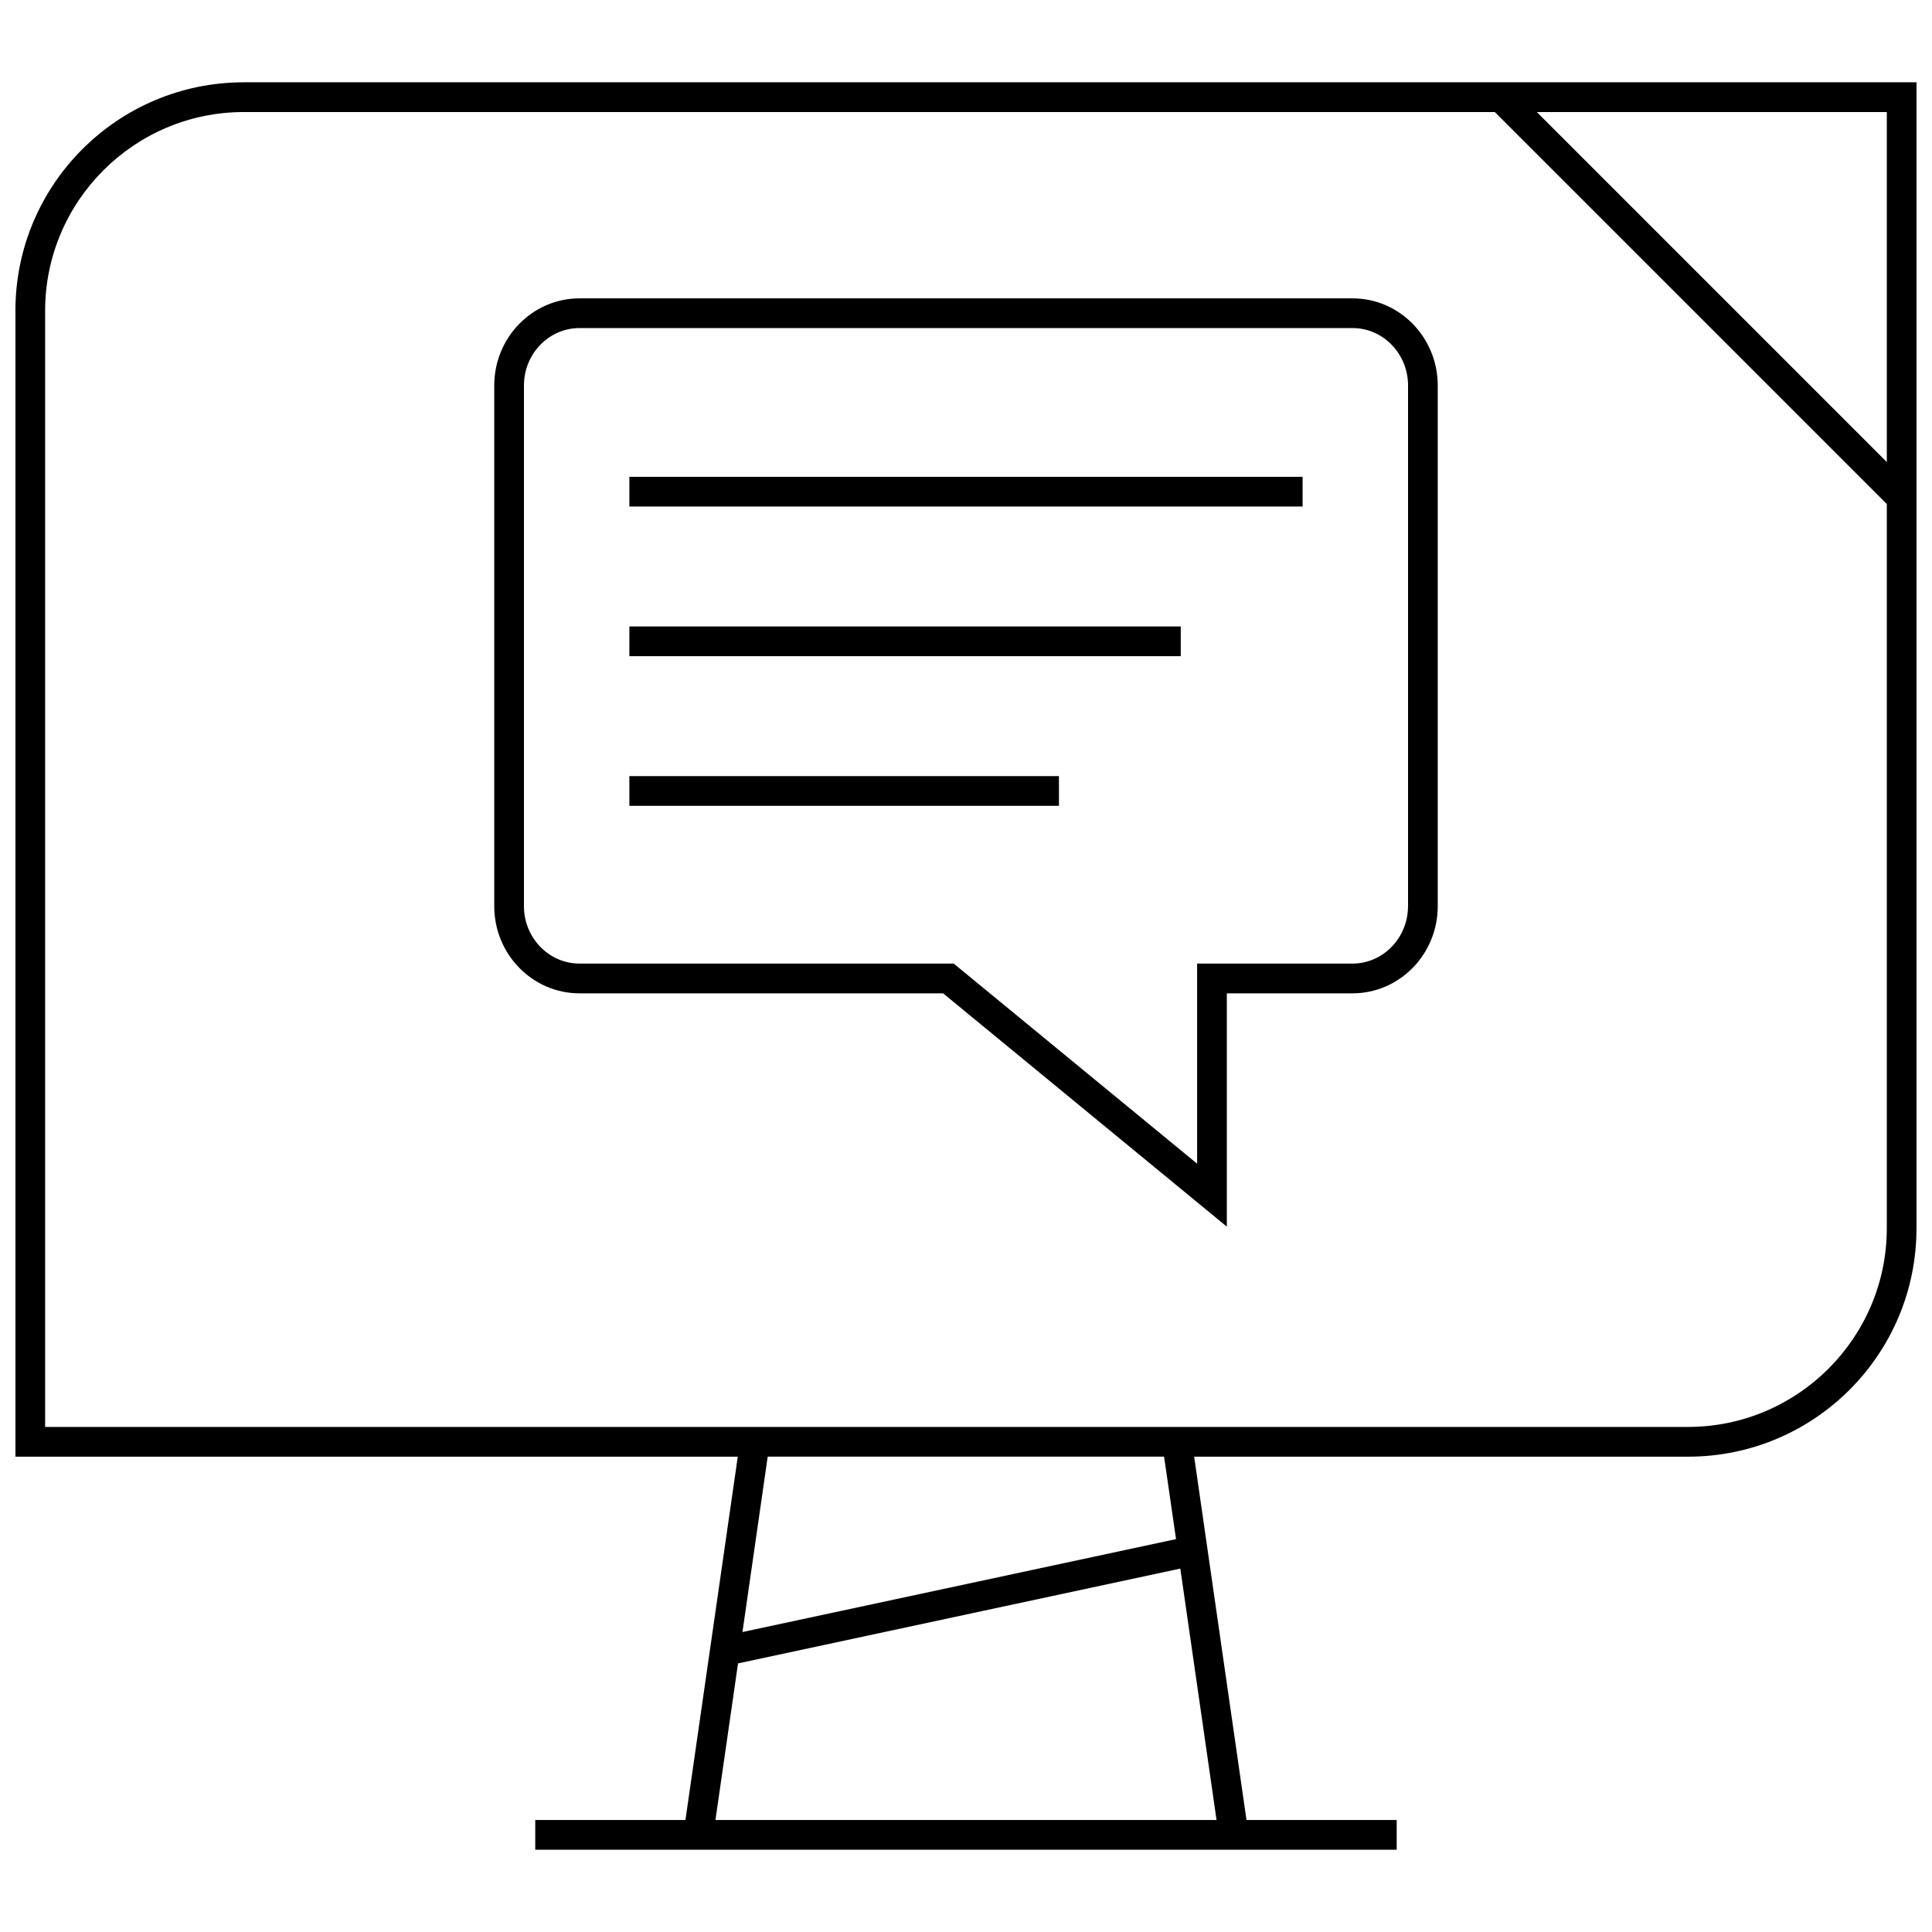 <?xml version="1.0" encoding="UTF-8"?>
<!-- Uploaded to: ICON Repo, www.svgrepo.com, Generator: ICON Repo Mixer Tools -->
<svg width="800px" height="800px" version="1.1" viewBox="144 144 512 512" xmlns="http://www.w3.org/2000/svg">
 <defs>
  <clipPath id="a">
   <path d="m148.09 165h503.81v470h-503.81z"/>
  </clipPath>
 </defs>
 <path d="m502.45 223.07h-204.89c-12.438 0-22.578 10.344-22.578 23.082v138.01c0 12.738 10.141 23.082 22.578 23.082h96.371l75.195 61.828v-61.828h33.312c12.438 0 22.578-10.344 22.578-23.082v-138.01c0-12.738-10.125-23.082-22.562-23.082zm14.688 161.08c0 8.375-6.598 15.207-14.703 15.207h-41.188v53.027l-64.504-53.027h-99.188c-8.109 0-14.703-6.832-14.703-15.207v-138c0-8.375 6.598-15.207 14.703-15.207h204.89c8.109 0 14.703 6.832 14.703 15.207v138z"/>
 <path d="m310.79 270.36h178.41v7.871h-178.41z"/>
 <path d="m310.79 310.02h146.12v7.871h-146.12z"/>
 <path d="m310.79 349.68h113.84v7.871h-113.84z"/>
 <g clip-path="url(#a)">
  <path d="m148.09 226.36v303.67h191.43l-13.871 96.289-39.801 0.004v7.871h228.29v-7.871h-39.801l-13.871-96.289h130.89c33.441 0 60.535-27.109 60.535-60.535v-303.69h-443.27c-33.426 0-60.535 27.113-60.535 60.551zm185.51 399.96 5.984-41.5 117.21-25.129 9.605 66.629zm122.06-74.438-114.9 24.625 6.691-46.492h105.04zm135.7-29.727h-435.4v-295.8c0-29.047 23.633-52.664 52.664-52.664h331.51l103.89 103.88v191.92c0 29.027-23.633 52.66-52.664 52.66zm52.664-255.71-92.75-92.75 92.75 0.004z"/>
 </g>
</svg>